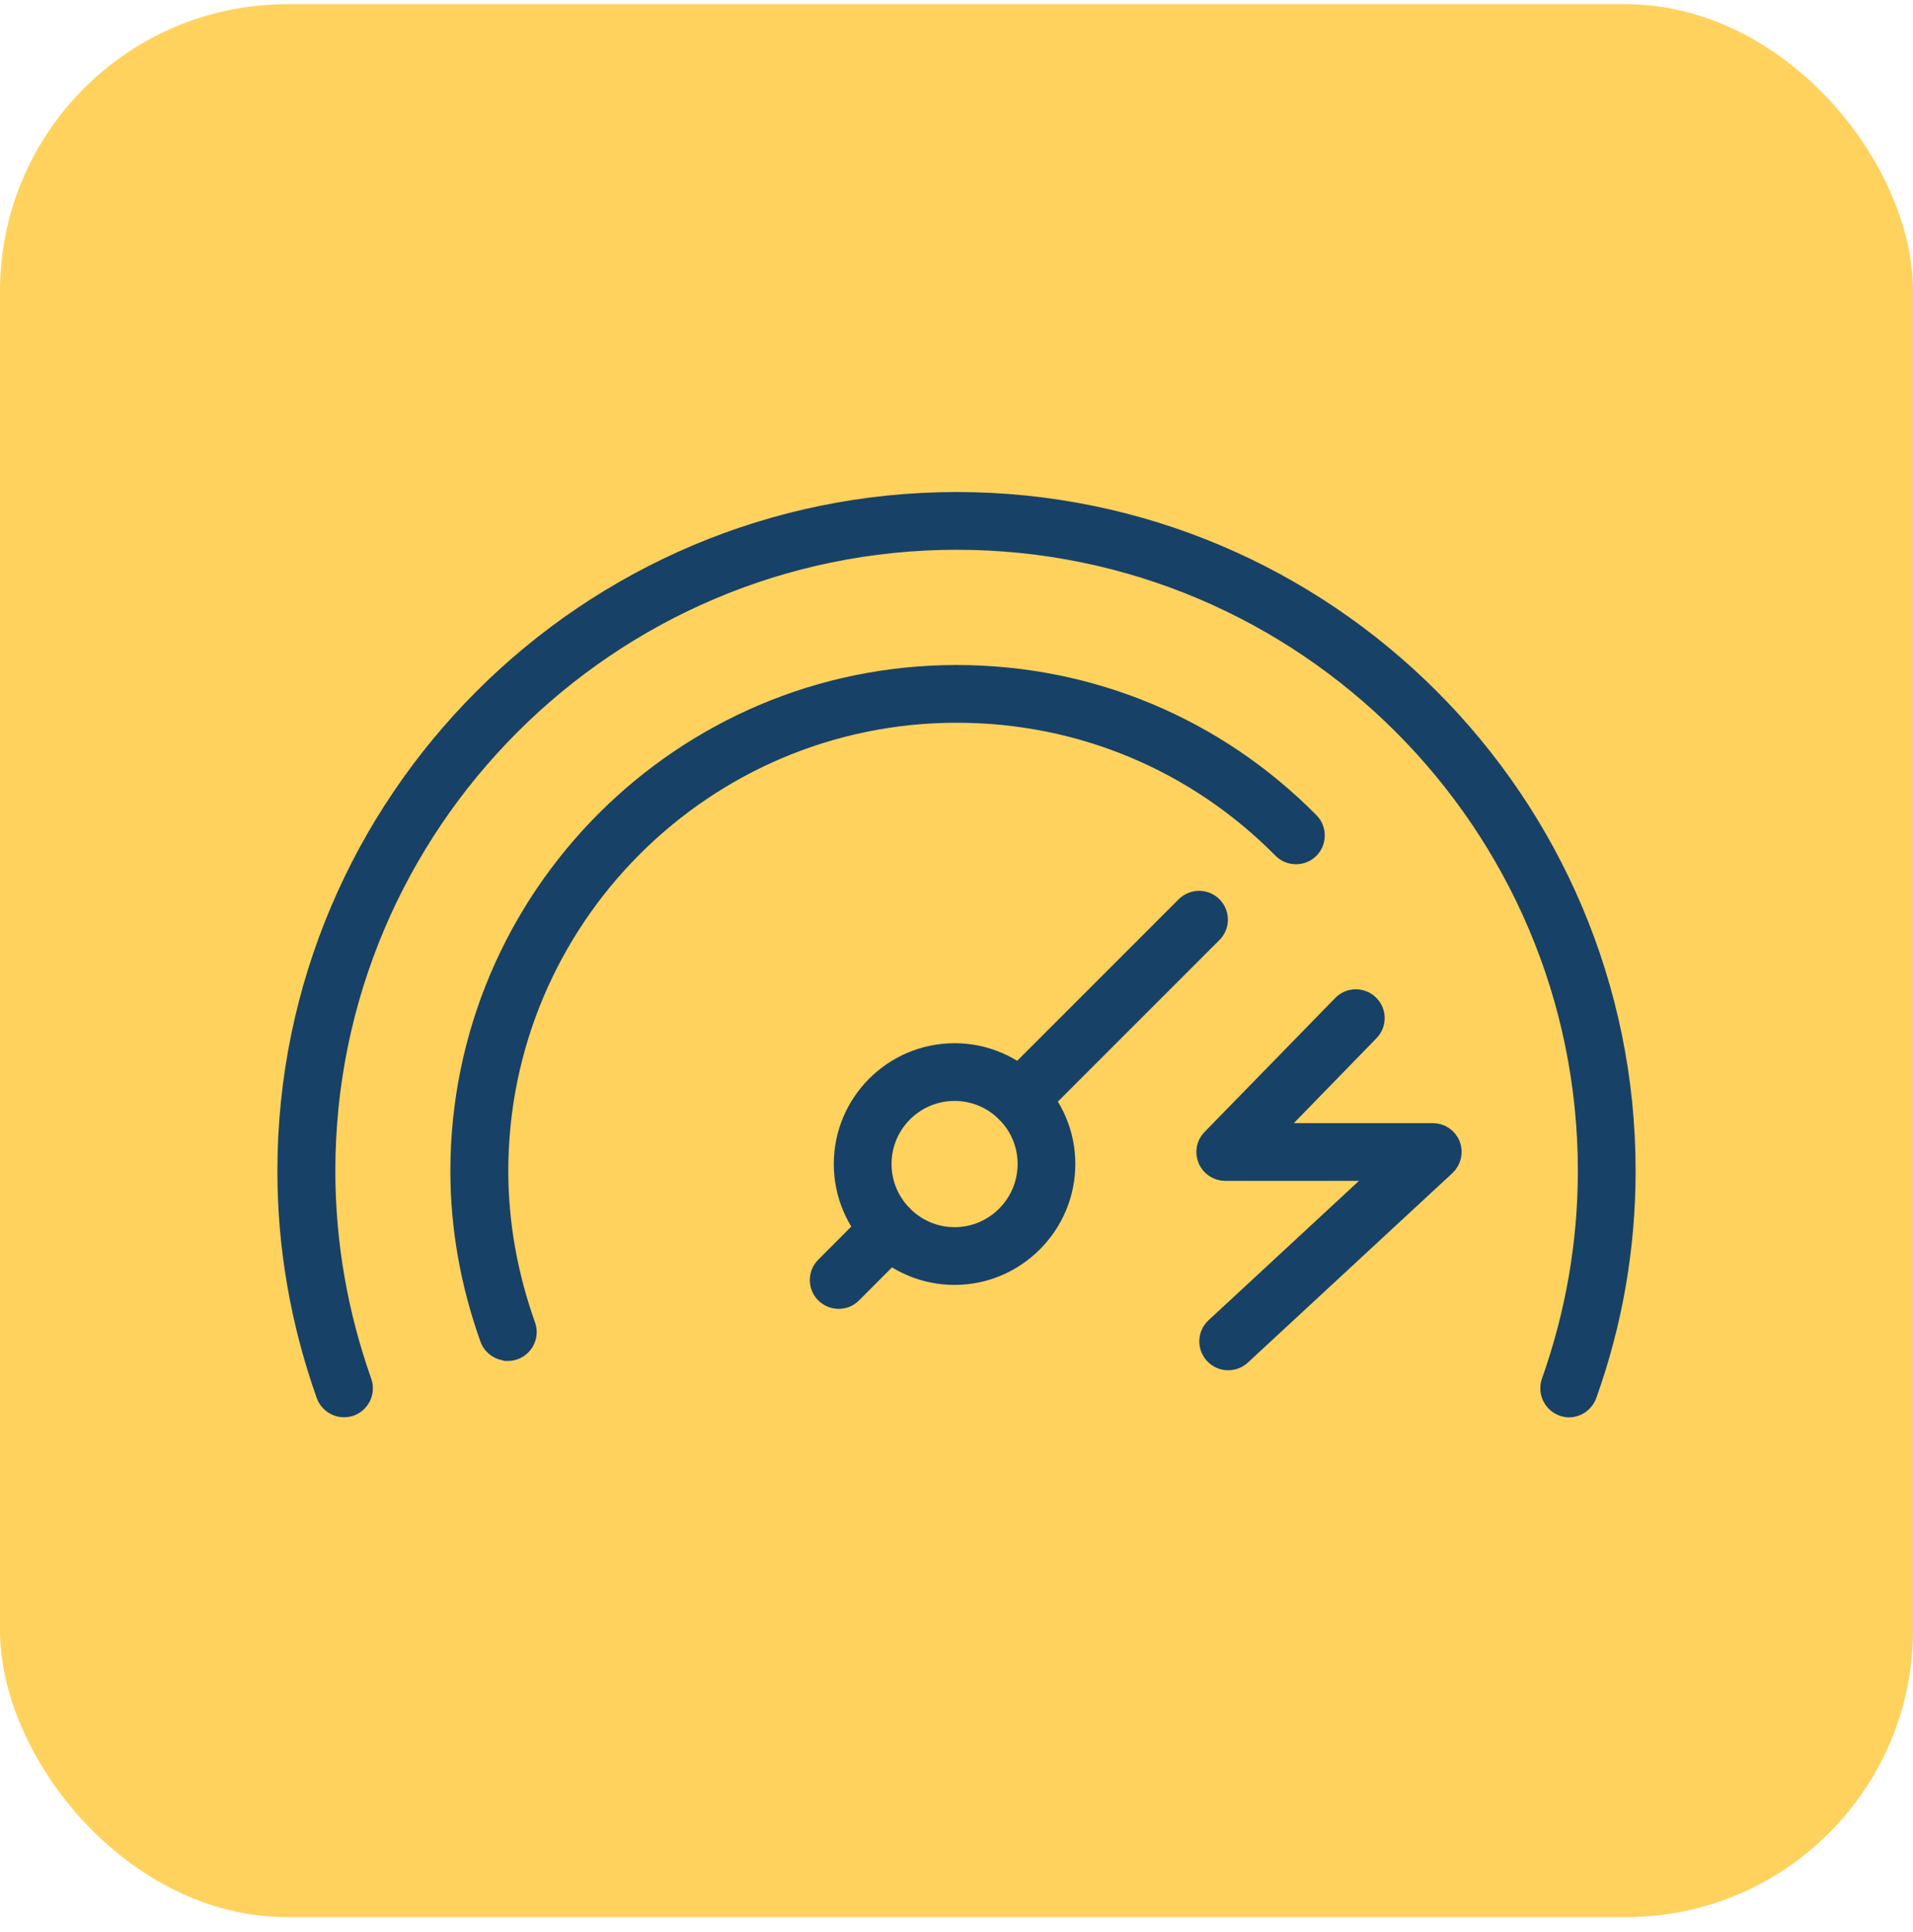 <svg width="100" height="101" viewBox="0 0 100 101" fill="none" xmlns="http://www.w3.org/2000/svg">
<g id="Group 8">
<rect id="Rectangle 6" y="0.222" width="100" height="100" rx="15" fill="#FFD25D"/>
<g id="Group 1111">
<path id="Vector" d="M26.535 70.638C26.122 70.638 25.738 70.386 25.587 69.972C24.567 67.116 24.043 64.169 24.043 61.222C24.043 46.911 35.689 35.265 50 35.265C56.994 35.265 63.544 38 68.459 42.965C68.852 43.359 68.842 44.005 68.459 44.388C68.065 44.782 67.419 44.772 67.036 44.388C62.504 39.806 56.459 37.283 50.01 37.283C36.809 37.283 26.071 48.021 26.071 61.222C26.071 63.937 26.556 66.652 27.494 69.296C27.686 69.821 27.413 70.396 26.889 70.588C26.778 70.628 26.667 70.648 26.546 70.648L26.535 70.638Z" fill="#184167" stroke="#184167"/>
<path id="Vector_2" d="M53.3 58.467C53.038 58.467 52.785 58.366 52.584 58.174C52.19 57.781 52.19 57.145 52.584 56.751L61.969 47.365C62.363 46.972 62.999 46.972 63.392 47.365C63.786 47.759 63.786 48.395 63.392 48.788L54.007 58.174C53.805 58.376 53.552 58.467 53.29 58.467H53.3Z" fill="#184167" stroke="#184167"/>
<path id="Vector_3" d="M43.844 67.924C43.581 67.924 43.329 67.823 43.127 67.631C42.734 67.237 42.734 66.602 43.127 66.208L45.792 63.533C46.185 63.14 46.821 63.14 47.215 63.533C47.608 63.927 47.608 64.563 47.215 64.957L44.55 67.631C44.348 67.833 44.096 67.924 43.834 67.924H43.844Z" fill="#184167" stroke="#184167"/>
<path id="Vector_4" d="M82.023 73.595C81.912 73.595 81.801 73.575 81.69 73.535C81.165 73.343 80.892 72.768 81.074 72.243C82.336 68.68 82.981 64.966 82.981 61.212C82.981 43.026 68.186 28.241 50.01 28.241C31.834 28.241 17.029 43.036 17.029 61.212C17.029 64.966 17.674 68.68 18.936 72.243C19.118 72.768 18.845 73.343 18.32 73.535C17.796 73.716 17.22 73.444 17.029 72.919C15.686 69.135 15 65.198 15 61.212C15.01 41.916 30.714 26.222 50.01 26.222C69.306 26.222 85 41.916 85 61.212C85 65.198 84.324 69.145 82.972 72.919C82.82 73.333 82.437 73.595 82.023 73.595Z" fill="#184167" stroke="#184167"/>
<path id="Vector_5" d="M49.899 66.672C46.69 66.672 44.086 64.058 44.086 60.849C44.086 57.639 46.7 55.036 49.899 55.036C53.098 55.036 55.712 57.65 55.712 60.849C55.712 64.048 53.098 66.672 49.899 66.672ZM49.899 57.054C47.8 57.054 46.104 58.76 46.104 60.849C46.104 62.938 47.81 64.654 49.899 64.654C51.988 64.654 53.694 62.948 53.694 60.849C53.694 58.75 51.988 57.054 49.899 57.054Z" fill="#184167" stroke="#184167"/>
<path id="Vector_6" d="M64.2 71.133C63.927 71.133 63.655 71.022 63.463 70.81C63.08 70.396 63.11 69.76 63.514 69.387L72.314 61.233H64.049C63.645 61.233 63.271 60.99 63.12 60.617C62.959 60.243 63.039 59.809 63.332 59.517L70.154 52.523C70.538 52.119 71.184 52.119 71.577 52.503C71.981 52.896 71.981 53.532 71.597 53.926L66.45 59.214H74.898C75.311 59.214 75.685 59.466 75.836 59.85C75.988 60.233 75.887 60.677 75.584 60.96L64.896 70.861C64.704 71.042 64.452 71.133 64.21 71.133H64.2Z" fill="#184167" stroke="#184167"/>
</g>
</g>
</svg>
